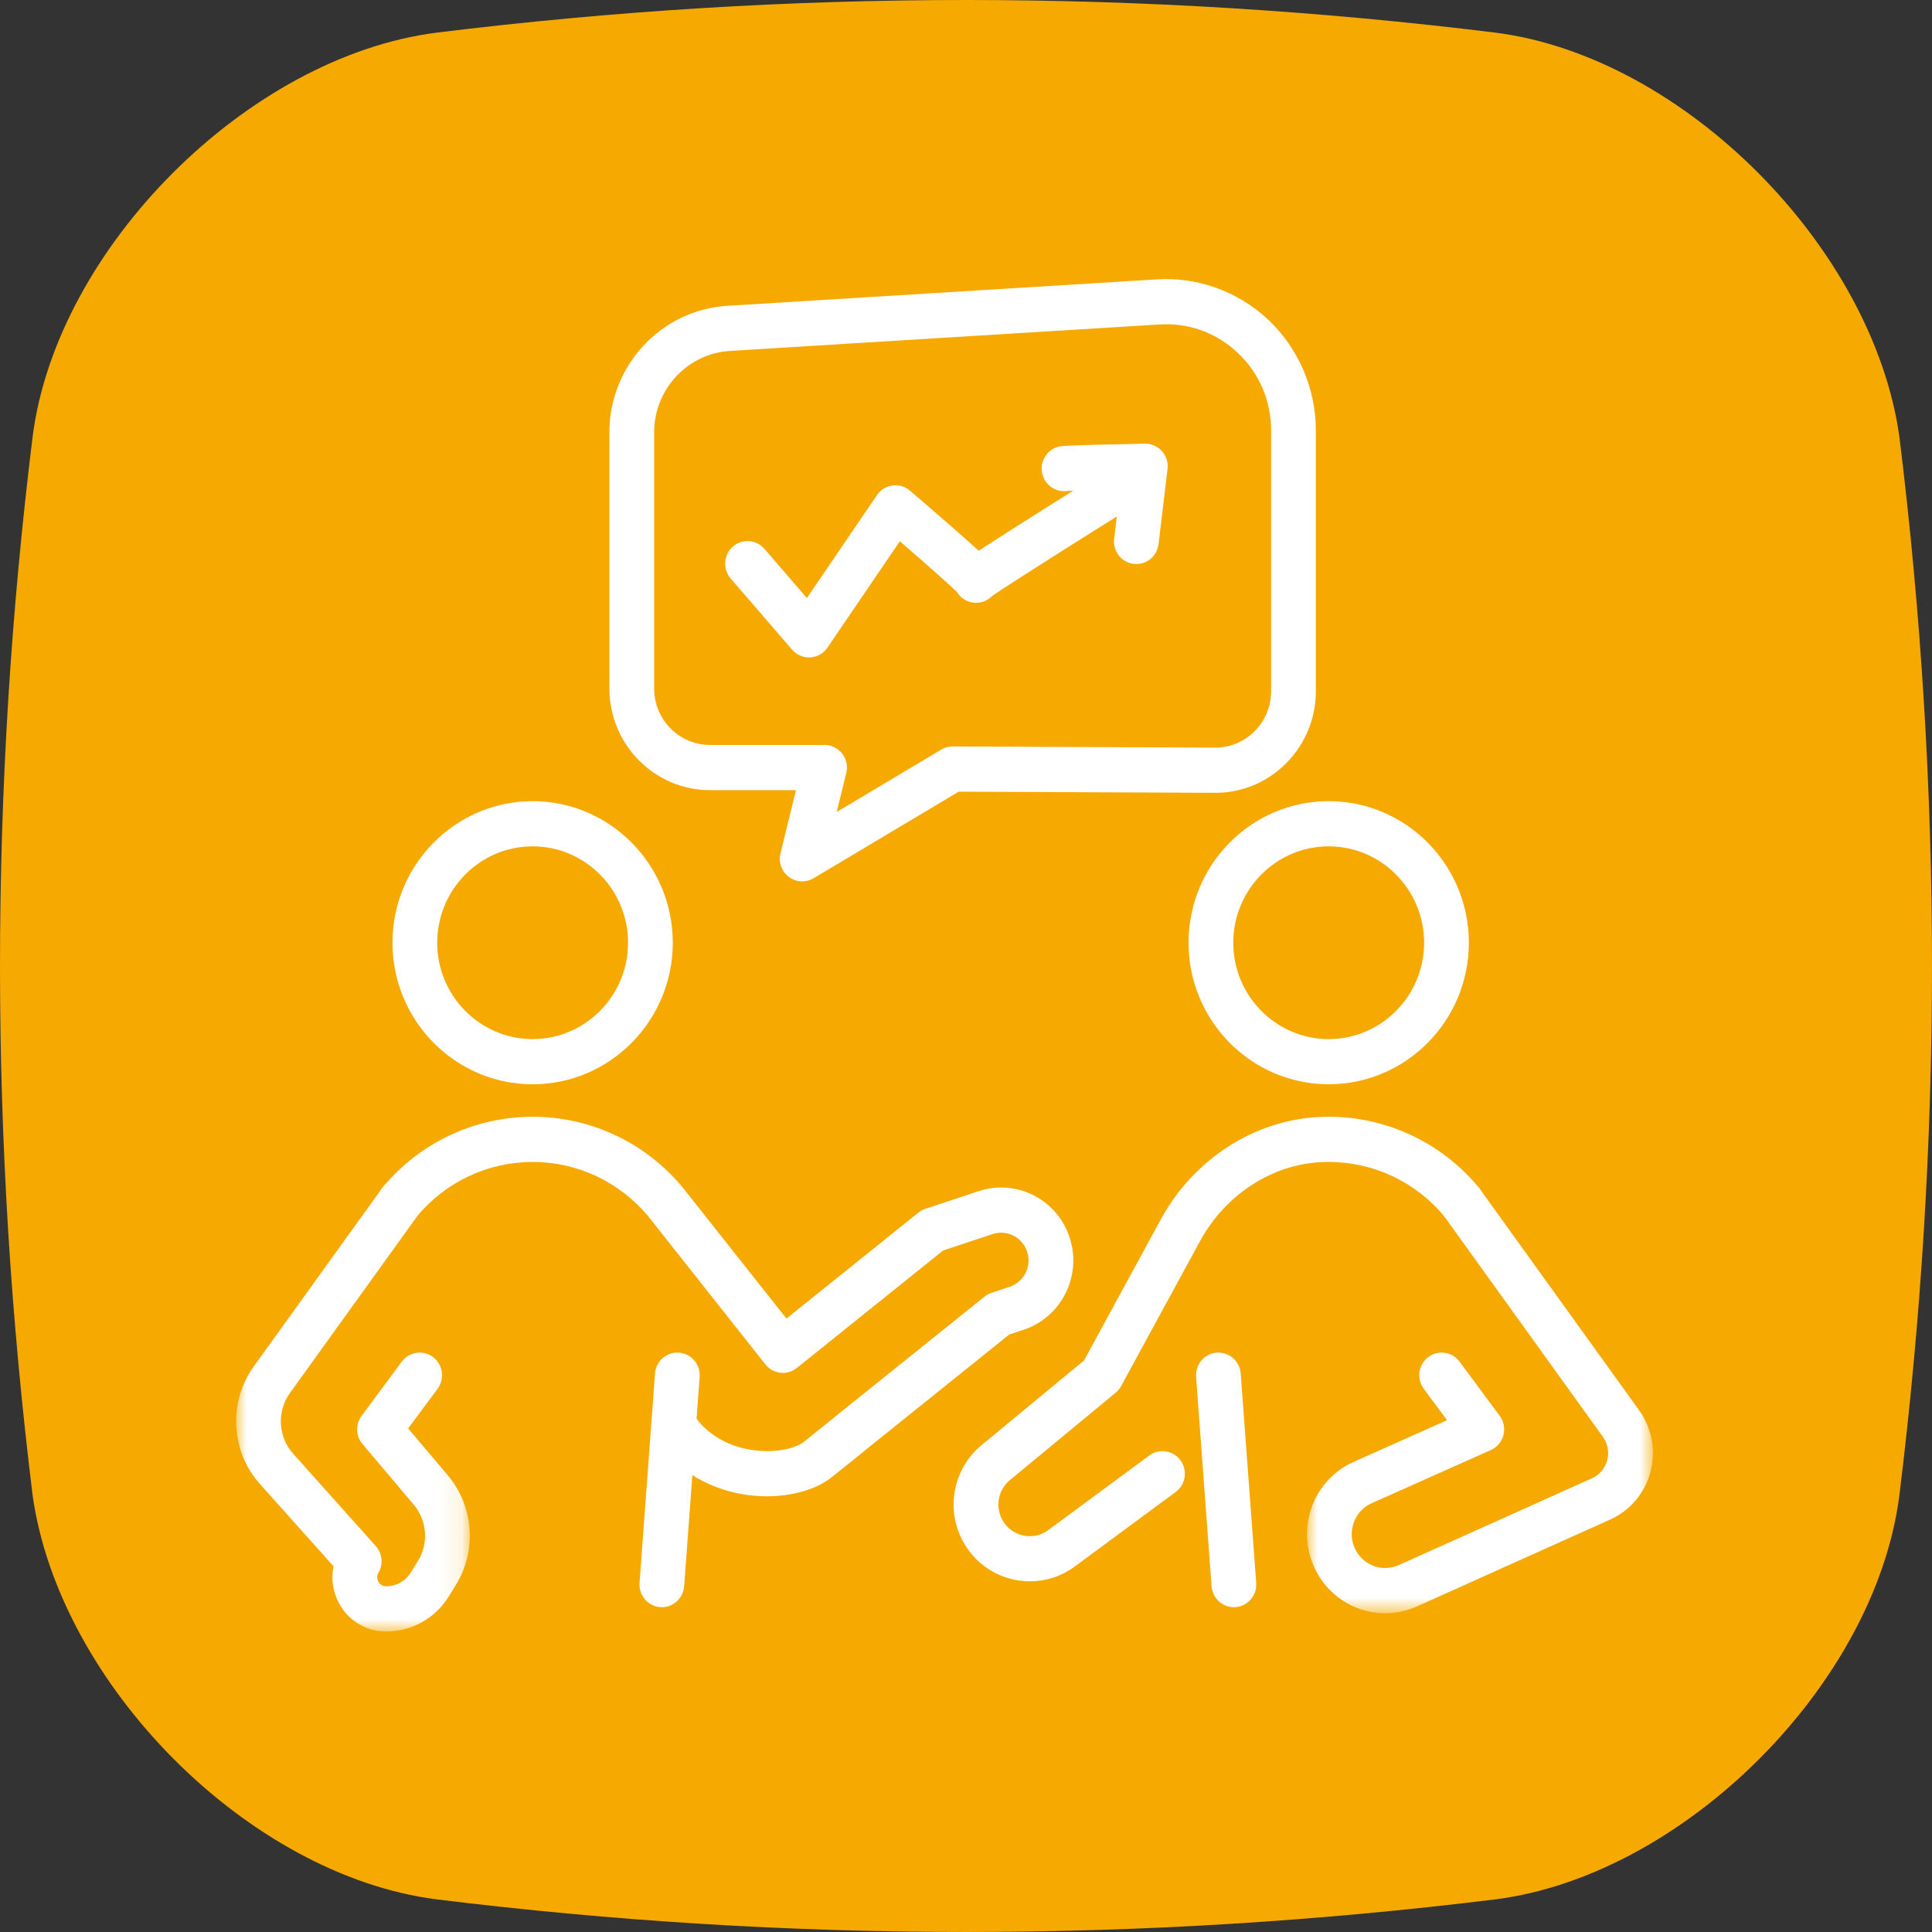 <svg xmlns="http://www.w3.org/2000/svg" xmlns:xlink="http://www.w3.org/1999/xlink" width="90px" height="90px" viewBox="0 0 90 90"><rect x="0" y="0" width="90" height="90" fill="#333333" stroke="none"/><title>AC619DA1-2560-409A-88A6-C29B4F0DA826</title><defs><polygon id="path-1" points="0 0 10.886 0 10.886 21.066 0 21.066"></polygon><polygon id="path-3" points="0 0 16.113 0 16.113 20.217 0 20.217"></polygon></defs><g id="Round-4---content-tweaks" stroke="none" stroke-width="1" fill="none" fill-rule="evenodd"><g id="Assets---services-cards" transform="translate(-2753, -486)"><g id="Group-7-Copy" transform="translate(64, 167)"><g id="service-cards" transform="translate(0, 284)"><g id="7" transform="translate(2661, 0)"><g id="logo/squircle/logo-gold" transform="translate(28, 35)"><g fill="#F6A901" fill-rule="nonzero" id="Path"><path d="M69.668,88.479 C53.223,90.507 36.777,90.507 20.332,88.479 C11.546,87.353 2.76,78.454 1.521,69.668 C-0.507,53.223 -0.507,36.777 1.521,20.332 C2.647,11.546 11.546,2.647 20.332,1.521 C36.777,-0.507 53.223,-0.507 69.668,1.521 C78.454,2.647 87.24,11.546 88.479,20.332 C90.507,36.777 90.507,53.223 88.479,69.668 C87.353,78.454 78.454,87.353 69.668,88.479 Z"></path></g><g id="7-Trade-Shows" transform="translate(11, 13)"><path d="M13.812,26.426 C11.361,26.426 9.367,28.44 9.367,30.916 C9.367,33.391 11.361,35.405 13.812,35.405 C16.263,35.405 18.257,33.391 18.257,30.916 C18.257,28.44 16.263,26.426 13.812,26.426 M13.812,37.51 C10.212,37.51 7.283,34.551 7.283,30.916 C7.283,27.28 10.212,24.321 13.812,24.321 C17.412,24.321 20.341,27.28 20.341,30.916 C20.341,34.551 17.412,37.51 13.812,37.51" id="Fill-1" fill="#FFFFFF"></path><path d="M24.72,56.703 C24.353,56.703 23.979,56.672 23.607,56.609 C21.853,56.313 20.395,55.371 19.504,53.958 C19.194,53.467 19.337,52.817 19.823,52.504 C20.308,52.192 20.952,52.337 21.261,52.826 C22.031,54.046 23.277,54.419 23.952,54.533 C25.058,54.721 26.054,54.483 26.467,54.152 L27.829,53.057 C27.853,53.034 27.877,53.013 27.903,52.992 L34.866,47.4 C34.962,47.322 35.072,47.263 35.19,47.224 L36.034,46.945 C36.393,46.825 36.68,46.554 36.822,46.2 C36.963,45.845 36.942,45.449 36.765,45.111 C36.472,44.554 35.829,44.293 35.236,44.489 L32.935,45.252 L26.118,50.726 C25.669,51.087 25.014,51.013 24.656,50.559 L19.192,43.653 C17.851,42.048 15.89,41.128 13.812,41.128 C11.73,41.128 9.766,42.052 8.424,43.663 C8.053,44.108 7.396,44.165 6.956,43.791 C6.515,43.417 6.458,42.753 6.829,42.308 C8.568,40.22 11.113,39.023 13.812,39.023 C16.511,39.023 19.057,40.22 20.795,42.308 C20.801,42.315 20.807,42.322 20.812,42.329 L25.635,48.425 L31.784,43.487 C31.881,43.409 31.99,43.349 32.108,43.31 L34.587,42.489 C36.146,41.973 37.837,42.66 38.606,44.124 C39.072,45.011 39.127,46.054 38.755,46.986 C38.383,47.918 37.628,48.632 36.683,48.945 L36.016,49.165 L29.276,54.579 C29.253,54.601 29.229,54.623 29.203,54.643 L27.764,55.799 C27.041,56.38 25.916,56.703 24.72,56.703" id="Fill-3" fill="#FFFFFF"></path><path d="M19.832,61.869 C19.806,61.869 19.78,61.868 19.753,61.866 C19.179,61.822 18.749,61.317 18.792,60.738 L19.513,50.983 C19.557,50.404 20.057,49.97 20.63,50.012 C21.204,50.056 21.635,50.561 21.592,51.14 L20.87,60.895 C20.829,61.448 20.372,61.869 19.832,61.869" id="Fill-5" fill="#FFFFFF"></path><g id="Group-9" transform="translate(0, 41.934)"><mask id="mask-2" fill="white"><use xlink:href="#path-1"></use></mask><g id="Clip-8"></g><path d="M6.985,21.066 C6.077,21.066 5.267,20.591 4.817,19.794 C4.506,19.244 4.413,18.623 4.538,18.03 L1.103,14.19 C-0.251,12.676 -0.372,10.378 0.816,8.727 L6.785,0.434 C7.123,-0.036 7.775,-0.141 8.24,0.201 C8.706,0.543 8.809,1.201 8.47,1.671 L2.502,9.964 C1.89,10.815 1.952,11.999 2.65,12.779 L6.506,17.091 C6.812,17.433 6.862,17.935 6.63,18.332 C6.524,18.513 6.583,18.672 6.627,18.751 C6.671,18.829 6.777,18.961 6.985,18.961 C7.461,18.961 7.894,18.717 8.145,18.309 L8.465,17.789 C8.977,16.955 8.897,15.894 8.266,15.147 L5.887,12.336 C5.57,11.961 5.553,11.415 5.845,11.021 L7.716,8.497 C8.061,8.032 8.714,7.937 9.175,8.285 C9.635,8.634 9.729,9.293 9.385,9.759 L8.013,11.609 L9.85,13.78 C11.073,15.226 11.228,17.282 10.236,18.898 L9.916,19.419 C9.283,20.45 8.187,21.066 6.985,21.066" id="Fill-7" fill="#FFFFFF" mask="url(#mask-2)"></path></g><path d="M50.896,26.426 C48.445,26.426 46.45,28.44 46.45,30.916 C46.45,33.391 48.445,35.405 50.896,35.405 C53.347,35.405 55.341,33.391 55.341,30.916 C55.341,28.44 53.347,26.426 50.896,26.426 M50.896,37.51 C47.295,37.51 44.366,34.551 44.366,30.916 C44.366,27.28 47.295,24.321 50.896,24.321 C54.496,24.321 57.425,27.28 57.425,30.916 C57.425,34.551 54.496,37.51 50.896,37.51" id="Fill-10" fill="#FFFFFF"></path><path d="M36.978,60.663 C35.895,60.663 34.825,60.168 34.132,59.232 C32.992,57.693 33.253,55.535 34.726,54.318 L39.497,50.376 L43.08,43.796 C44.595,41.012 47.412,39.187 50.432,39.035 C50.585,39.027 50.742,39.023 50.896,39.023 C53.595,39.023 56.14,40.22 57.879,42.308 C58.249,42.753 58.193,43.417 57.752,43.791 C57.312,44.165 56.654,44.108 56.284,43.663 C54.942,42.052 52.978,41.128 50.896,41.128 C50.775,41.128 50.656,41.131 50.537,41.137 C48.233,41.253 46.076,42.661 44.906,44.81 L41.226,51.569 C41.162,51.687 41.076,51.791 40.973,51.876 L36.046,55.947 C35.439,56.448 35.331,57.337 35.801,57.971 C36.278,58.615 37.189,58.753 37.831,58.278 L42.538,54.802 C43.003,54.459 43.655,54.561 43.995,55.03 C44.334,55.5 44.233,56.158 43.769,56.501 L39.062,59.977 C38.435,60.44 37.704,60.663 36.978,60.663" id="Fill-12" fill="#FFFFFF"></path><path d="M46.479,61.869 C45.938,61.869 45.481,61.448 45.44,60.895 L44.719,51.14 C44.676,50.561 45.106,50.056 45.68,50.012 C46.256,49.971 46.754,50.404 46.797,50.983 L47.519,60.738 C47.562,61.317 47.131,61.822 46.557,61.866 C46.531,61.868 46.505,61.869 46.479,61.869" id="Fill-14" fill="#FFFFFF"></path><g id="Group-18" transform="translate(49.886, 41.934)"><mask id="mask-4" fill="white"><use xlink:href="#path-3"></use></mask><g id="Clip-17"></g><path d="M3.638,20.217 C2.365,20.217 1.144,19.539 0.475,18.35 C-0.033,17.447 -0.139,16.363 0.184,15.377 C0.506,14.391 1.231,13.584 2.172,13.165 L6.523,11.224 L5.437,9.759 C5.092,9.293 5.186,8.634 5.646,8.285 C6.107,7.937 6.76,8.032 7.105,8.497 L8.976,11.021 C9.166,11.278 9.23,11.609 9.15,11.919 C9.069,12.229 8.853,12.485 8.563,12.615 L3.014,15.09 C2.605,15.272 2.303,15.609 2.163,16.037 C2.022,16.466 2.067,16.918 2.287,17.311 C2.686,18.019 3.542,18.304 4.279,17.972 L13.274,13.93 C13.626,13.771 13.885,13.465 13.985,13.089 C14.084,12.713 14.012,12.317 13.785,12.002 L6.351,1.671 C6.012,1.201 6.115,0.543 6.581,0.201 C7.046,-0.14 7.698,-0.037 8.037,0.434 L15.471,10.764 C16.069,11.596 16.261,12.641 15.998,13.634 C15.735,14.626 15.051,15.435 14.121,15.853 L5.127,19.895 C4.643,20.113 4.136,20.217 3.638,20.217" id="Fill-16" fill="#FFFFFF" mask="url(#mask-4)"></path></g><path d="M43.33,2.105 C43.209,2.105 43.087,2.109 42.964,2.118 L23.007,3.347 C21.025,3.469 19.473,5.135 19.473,7.139 L19.473,19.076 C19.473,20.524 20.64,21.703 22.075,21.703 L27.411,21.703 C27.732,21.703 28.034,21.852 28.232,22.107 C28.429,22.362 28.5,22.694 28.423,23.008 L27.978,24.824 L32.846,21.919 C33.007,21.822 33.184,21.771 33.38,21.772 L45.599,21.827 L45.611,21.827 C46.304,21.827 46.955,21.555 47.446,21.061 C47.94,20.565 48.212,19.903 48.212,19.199 L48.212,7.048 C48.212,5.659 47.658,4.374 46.652,3.429 C45.735,2.568 44.567,2.105 43.33,2.105 M26.37,28.059 C26.15,28.059 25.932,27.989 25.748,27.851 C25.411,27.598 25.257,27.166 25.358,26.754 L26.08,23.808 L22.075,23.808 C19.491,23.808 17.389,21.685 17.389,19.076 L17.389,7.139 C17.389,4.024 19.801,1.435 22.88,1.246 L42.826,0.018 C44.74,-0.122 46.657,0.559 48.071,1.887 C49.485,3.216 50.297,5.097 50.297,7.048 L50.297,19.199 C50.297,20.467 49.807,21.658 48.917,22.553 C48.027,23.447 46.85,23.941 45.59,23.932 L33.659,23.879 L26.9,27.913 C26.736,28.011 26.553,28.059 26.37,28.059" id="Fill-19" fill="#FFFFFF"></path><path d="M41.936,13.276 C41.894,13.276 41.852,13.273 41.809,13.268 C41.238,13.198 40.831,12.674 40.9,12.097 L41.175,9.798 C39.993,9.825 38.941,9.854 38.715,9.87 C38.226,9.942 37.74,9.652 37.578,9.161 C37.396,8.609 37.691,8.013 38.237,7.83 C38.424,7.767 38.487,7.746 42.333,7.668 C42.636,7.663 42.924,7.788 43.127,8.014 C43.329,8.24 43.425,8.544 43.388,8.847 L42.969,12.349 C42.905,12.884 42.455,13.276 41.936,13.276" id="Fill-21" fill="#FFFFFF"></path><path d="M26.686,17.626 C26.386,17.626 26.099,17.495 25.9,17.265 L23.038,13.949 C22.66,13.511 22.705,12.846 23.139,12.464 C23.572,12.082 24.231,12.127 24.609,12.566 L26.588,14.859 L29.855,10.061 C30.021,9.816 30.283,9.654 30.575,9.614 C30.866,9.575 31.161,9.662 31.386,9.854 C31.396,9.862 32.353,10.679 33.293,11.501 C33.84,11.98 34.277,12.368 34.592,12.657 C34.737,12.562 34.901,12.455 35.079,12.34 C35.712,11.93 36.596,11.368 37.705,10.667 C39.591,9.477 41.505,8.283 41.524,8.271 C42.014,7.966 42.656,8.119 42.959,8.614 C43.261,9.108 43.109,9.757 42.619,10.062 C40.056,11.661 35.901,14.275 35.215,14.766 C35.021,14.964 34.753,15.082 34.468,15.082 C34.098,15.082 33.761,14.884 33.575,14.576 C33.241,14.242 32.113,13.246 30.918,12.214 L27.545,17.17 C27.362,17.438 27.067,17.606 26.746,17.624 C26.726,17.625 26.706,17.626 26.686,17.626" id="Fill-23" fill="#FFFFFF"></path></g></g></g></g></g></g></g></svg>
